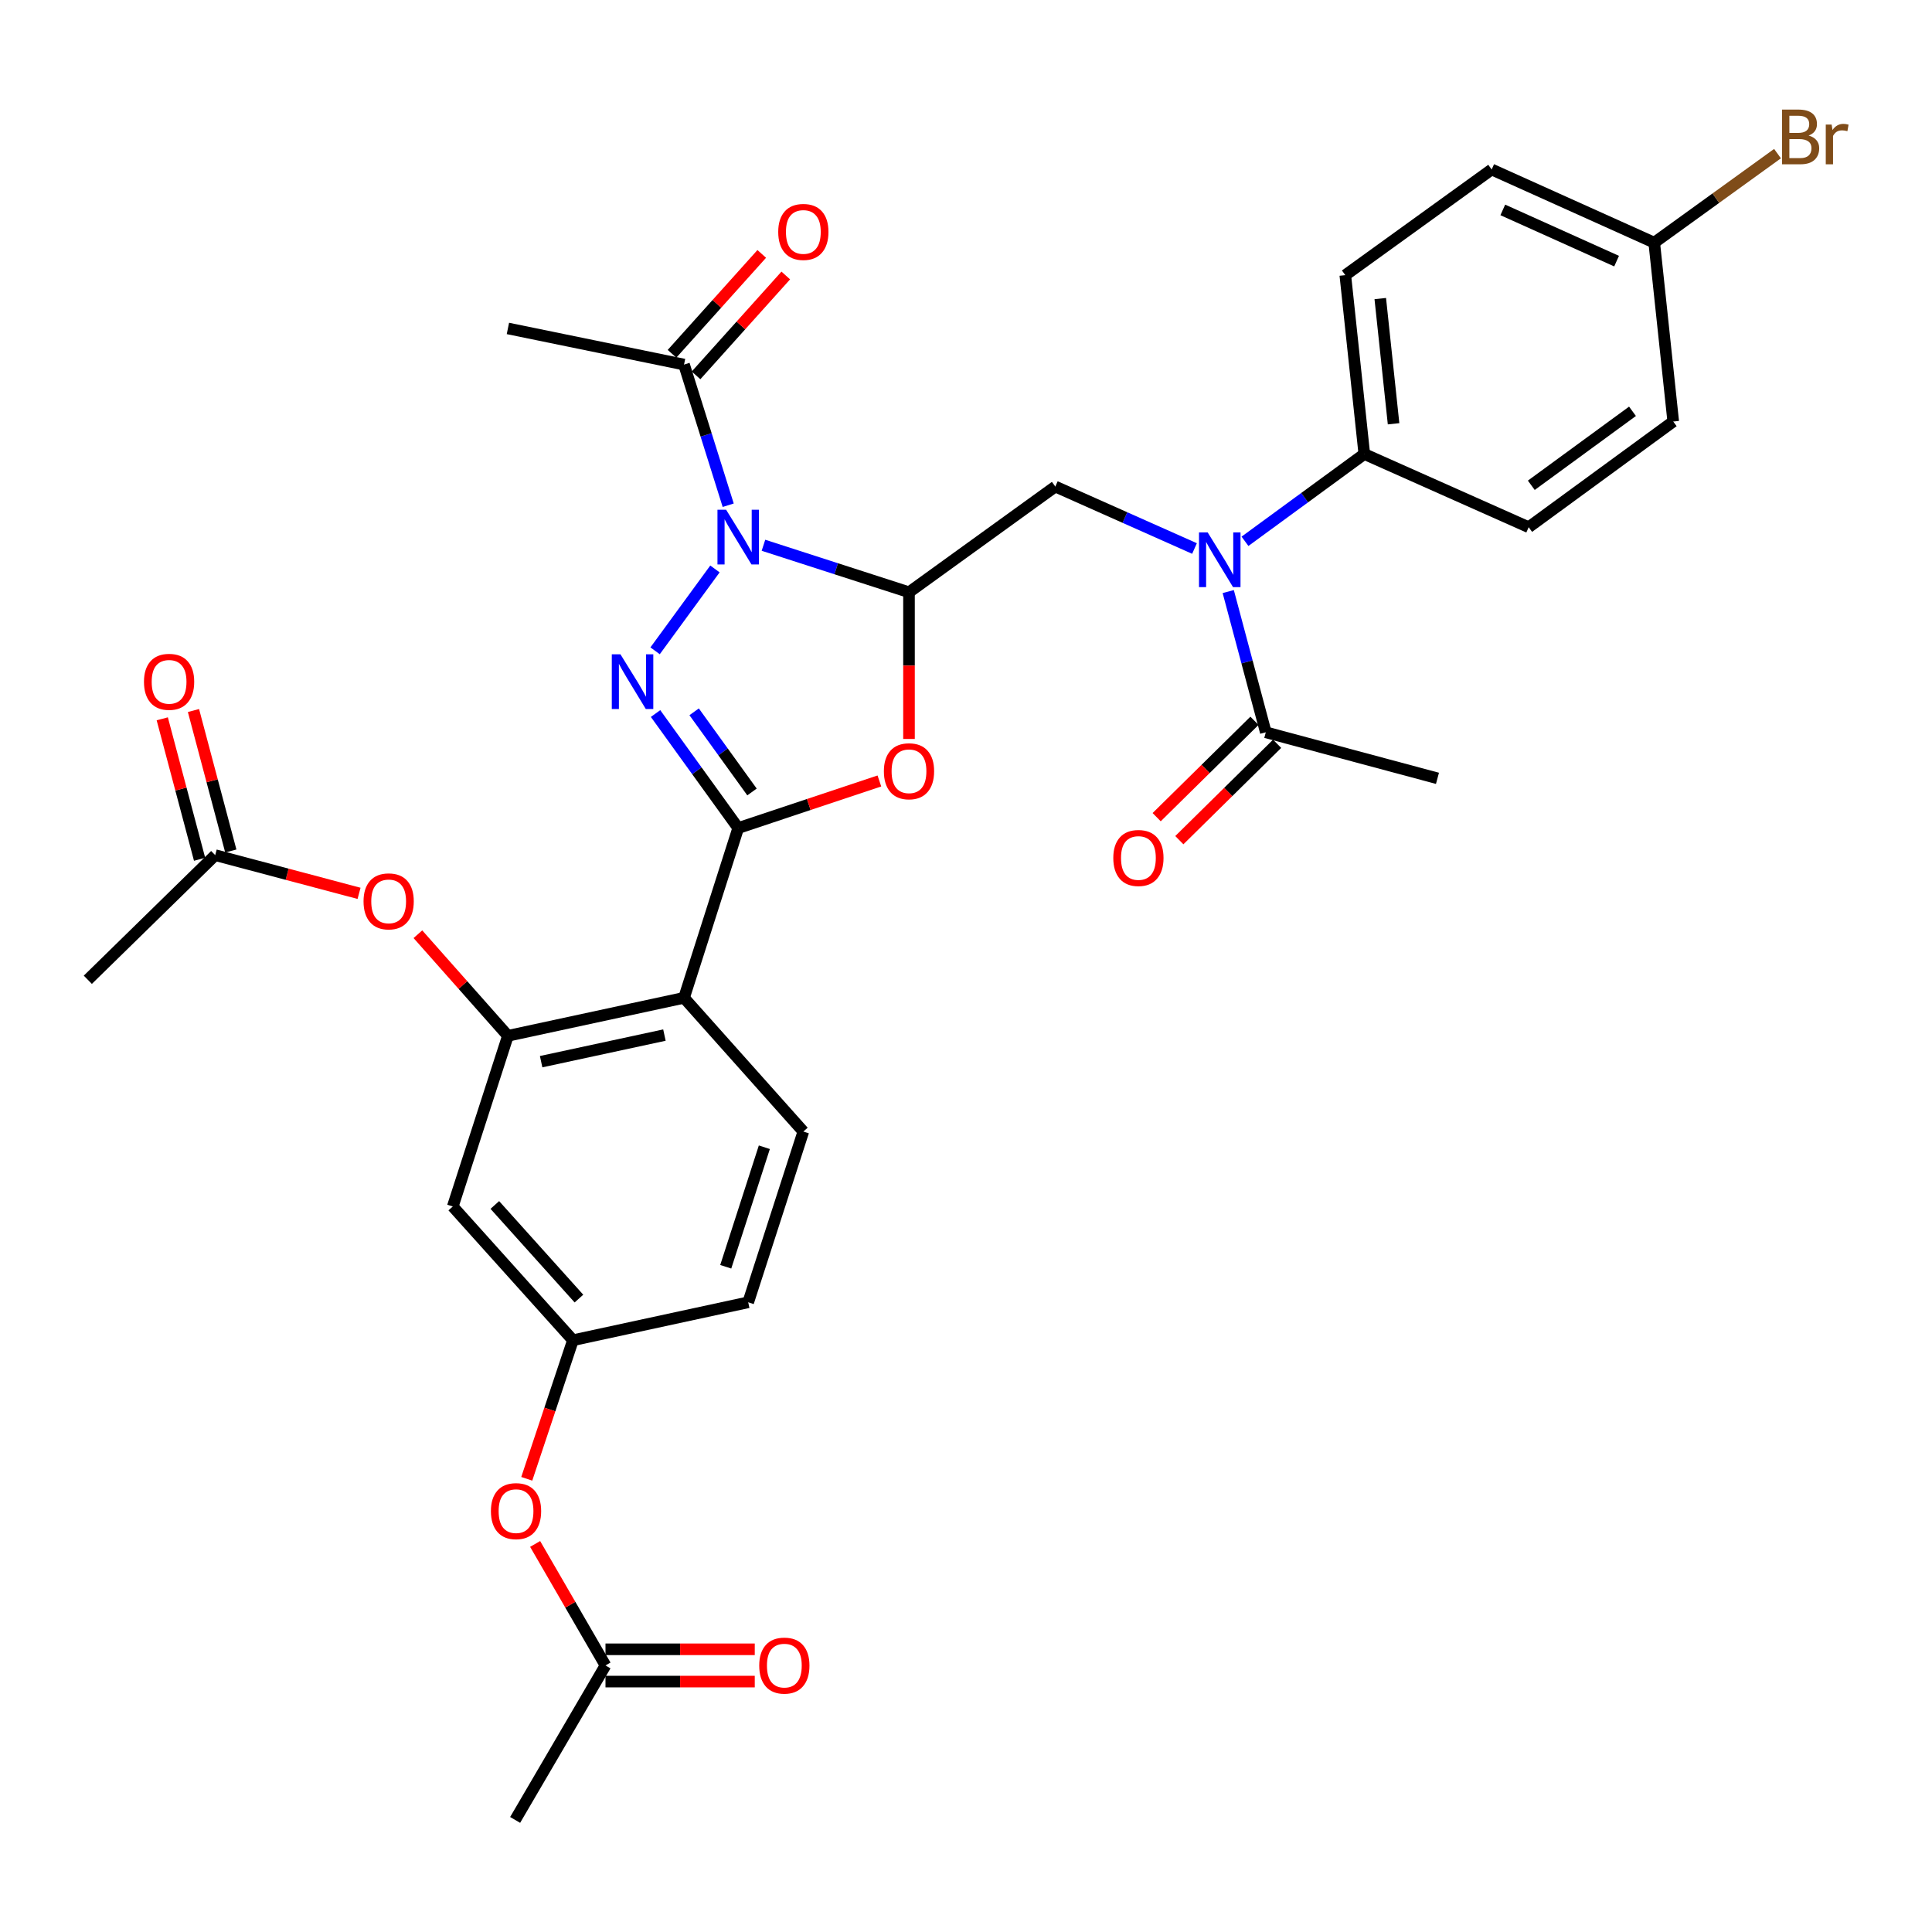 <?xml version='1.0' encoding='iso-8859-1'?>
<svg version='1.1' baseProfile='full'
              xmlns='http://www.w3.org/2000/svg'
                      xmlns:rdkit='http://www.rdkit.org/xml'
                      xmlns:xlink='http://www.w3.org/1999/xlink'
                  xml:space='preserve'
width='1000px' height='1000px' viewBox='0 0 1000 1000'>
<!-- END OF HEADER -->
<rect style='opacity:1.0;fill:#FFFFFF;stroke:none' width='1000' height='1000' x='0' y='0'> </rect>
<path class='bond-0' d='M 370.055,294.486 L 339.076,336.862' style='fill:none;fill-rule:evenodd;stroke:#0000FF;stroke-width:6px;stroke-linecap:butt;stroke-linejoin:miter;stroke-opacity:1' />
<path class='bond-2' d='M 395.162,282.226 L 432.829,294.386' style='fill:none;fill-rule:evenodd;stroke:#0000FF;stroke-width:6px;stroke-linecap:butt;stroke-linejoin:miter;stroke-opacity:1' />
<path class='bond-2' d='M 432.829,294.386 L 470.496,306.546' style='fill:none;fill-rule:evenodd;stroke:#000000;stroke-width:6px;stroke-linecap:butt;stroke-linejoin:miter;stroke-opacity:1' />
<path class='bond-8' d='M 376.919,261.509 L 365.487,225.106' style='fill:none;fill-rule:evenodd;stroke:#0000FF;stroke-width:6px;stroke-linecap:butt;stroke-linejoin:miter;stroke-opacity:1' />
<path class='bond-8' d='M 365.487,225.106 L 354.056,188.703' style='fill:none;fill-rule:evenodd;stroke:#000000;stroke-width:6px;stroke-linecap:butt;stroke-linejoin:miter;stroke-opacity:1' />
<path class='bond-1' d='M 339.313,369.325 L 360.706,398.96' style='fill:none;fill-rule:evenodd;stroke:#0000FF;stroke-width:6px;stroke-linecap:butt;stroke-linejoin:miter;stroke-opacity:1' />
<path class='bond-1' d='M 360.706,398.96 L 382.1,428.595' style='fill:none;fill-rule:evenodd;stroke:#000000;stroke-width:6px;stroke-linecap:butt;stroke-linejoin:miter;stroke-opacity:1' />
<path class='bond-1' d='M 359.284,368.431 L 374.259,389.176' style='fill:none;fill-rule:evenodd;stroke:#0000FF;stroke-width:6px;stroke-linecap:butt;stroke-linejoin:miter;stroke-opacity:1' />
<path class='bond-1' d='M 374.259,389.176 L 389.235,409.921' style='fill:none;fill-rule:evenodd;stroke:#000000;stroke-width:6px;stroke-linecap:butt;stroke-linejoin:miter;stroke-opacity:1' />
<path class='bond-4' d='M 382.1,428.595 L 354.056,516.471' style='fill:none;fill-rule:evenodd;stroke:#000000;stroke-width:6px;stroke-linecap:butt;stroke-linejoin:miter;stroke-opacity:1' />
<path class='bond-33' d='M 382.1,428.595 L 418.633,416.413' style='fill:none;fill-rule:evenodd;stroke:#000000;stroke-width:6px;stroke-linecap:butt;stroke-linejoin:miter;stroke-opacity:1' />
<path class='bond-33' d='M 418.633,416.413 L 455.167,404.232' style='fill:none;fill-rule:evenodd;stroke:#FF0000;stroke-width:6px;stroke-linecap:butt;stroke-linejoin:miter;stroke-opacity:1' />
<path class='bond-3' d='M 470.496,306.546 L 470.496,344.516' style='fill:none;fill-rule:evenodd;stroke:#000000;stroke-width:6px;stroke-linecap:butt;stroke-linejoin:miter;stroke-opacity:1' />
<path class='bond-3' d='M 470.496,344.516 L 470.496,382.486' style='fill:none;fill-rule:evenodd;stroke:#FF0000;stroke-width:6px;stroke-linecap:butt;stroke-linejoin:miter;stroke-opacity:1' />
<path class='bond-7' d='M 470.496,306.546 L 546.225,251.84' style='fill:none;fill-rule:evenodd;stroke:#000000;stroke-width:6px;stroke-linecap:butt;stroke-linejoin:miter;stroke-opacity:1' />
<path class='bond-5' d='M 354.056,516.471 L 262.892,536.13' style='fill:none;fill-rule:evenodd;stroke:#000000;stroke-width:6px;stroke-linecap:butt;stroke-linejoin:miter;stroke-opacity:1' />
<path class='bond-5' d='M 343.905,535.759 L 280.09,549.521' style='fill:none;fill-rule:evenodd;stroke:#000000;stroke-width:6px;stroke-linecap:butt;stroke-linejoin:miter;stroke-opacity:1' />
<path class='bond-12' d='M 354.056,516.471 L 415.809,585.691' style='fill:none;fill-rule:evenodd;stroke:#000000;stroke-width:6px;stroke-linecap:butt;stroke-linejoin:miter;stroke-opacity:1' />
<path class='bond-10' d='M 262.892,536.13 L 234.356,624.479' style='fill:none;fill-rule:evenodd;stroke:#000000;stroke-width:6px;stroke-linecap:butt;stroke-linejoin:miter;stroke-opacity:1' />
<path class='bond-11' d='M 262.892,536.13 L 239.599,509.841' style='fill:none;fill-rule:evenodd;stroke:#000000;stroke-width:6px;stroke-linecap:butt;stroke-linejoin:miter;stroke-opacity:1' />
<path class='bond-11' d='M 239.599,509.841 L 216.306,483.551' style='fill:none;fill-rule:evenodd;stroke:#FF0000;stroke-width:6px;stroke-linecap:butt;stroke-linejoin:miter;stroke-opacity:1' />
<path class='bond-6' d='M 618.274,283.911 L 582.25,267.876' style='fill:none;fill-rule:evenodd;stroke:#0000FF;stroke-width:6px;stroke-linecap:butt;stroke-linejoin:miter;stroke-opacity:1' />
<path class='bond-6' d='M 582.25,267.876 L 546.225,251.84' style='fill:none;fill-rule:evenodd;stroke:#000000;stroke-width:6px;stroke-linecap:butt;stroke-linejoin:miter;stroke-opacity:1' />
<path class='bond-9' d='M 635.738,306.199 L 645.455,342.617' style='fill:none;fill-rule:evenodd;stroke:#0000FF;stroke-width:6px;stroke-linecap:butt;stroke-linejoin:miter;stroke-opacity:1' />
<path class='bond-9' d='M 645.455,342.617 L 655.172,379.034' style='fill:none;fill-rule:evenodd;stroke:#000000;stroke-width:6px;stroke-linecap:butt;stroke-linejoin:miter;stroke-opacity:1' />
<path class='bond-13' d='M 644.401,280.176 L 675.282,257.586' style='fill:none;fill-rule:evenodd;stroke:#0000FF;stroke-width:6px;stroke-linecap:butt;stroke-linejoin:miter;stroke-opacity:1' />
<path class='bond-13' d='M 675.282,257.586 L 706.163,234.995' style='fill:none;fill-rule:evenodd;stroke:#000000;stroke-width:6px;stroke-linecap:butt;stroke-linejoin:miter;stroke-opacity:1' />
<path class='bond-18' d='M 360.273,194.289 L 383.494,168.441' style='fill:none;fill-rule:evenodd;stroke:#000000;stroke-width:6px;stroke-linecap:butt;stroke-linejoin:miter;stroke-opacity:1' />
<path class='bond-18' d='M 383.494,168.441 L 406.716,142.593' style='fill:none;fill-rule:evenodd;stroke:#FF0000;stroke-width:6px;stroke-linecap:butt;stroke-linejoin:miter;stroke-opacity:1' />
<path class='bond-18' d='M 347.838,183.118 L 371.06,157.27' style='fill:none;fill-rule:evenodd;stroke:#000000;stroke-width:6px;stroke-linecap:butt;stroke-linejoin:miter;stroke-opacity:1' />
<path class='bond-18' d='M 371.06,157.27 L 394.282,131.422' style='fill:none;fill-rule:evenodd;stroke:#FF0000;stroke-width:6px;stroke-linecap:butt;stroke-linejoin:miter;stroke-opacity:1' />
<path class='bond-29' d='M 354.056,188.703 L 262.892,170.001' style='fill:none;fill-rule:evenodd;stroke:#000000;stroke-width:6px;stroke-linecap:butt;stroke-linejoin:miter;stroke-opacity:1' />
<path class='bond-19' d='M 649.306,373.082 L 623.996,398.023' style='fill:none;fill-rule:evenodd;stroke:#000000;stroke-width:6px;stroke-linecap:butt;stroke-linejoin:miter;stroke-opacity:1' />
<path class='bond-19' d='M 623.996,398.023 L 598.687,422.965' style='fill:none;fill-rule:evenodd;stroke:#FF0000;stroke-width:6px;stroke-linecap:butt;stroke-linejoin:miter;stroke-opacity:1' />
<path class='bond-19' d='M 661.038,384.987 L 635.729,409.929' style='fill:none;fill-rule:evenodd;stroke:#000000;stroke-width:6px;stroke-linecap:butt;stroke-linejoin:miter;stroke-opacity:1' />
<path class='bond-19' d='M 635.729,409.929 L 610.42,434.871' style='fill:none;fill-rule:evenodd;stroke:#FF0000;stroke-width:6px;stroke-linecap:butt;stroke-linejoin:miter;stroke-opacity:1' />
<path class='bond-30' d='M 655.172,379.034 L 744.032,402.863' style='fill:none;fill-rule:evenodd;stroke:#000000;stroke-width:6px;stroke-linecap:butt;stroke-linejoin:miter;stroke-opacity:1' />
<path class='bond-35' d='M 234.356,624.479 L 296.555,693.699' style='fill:none;fill-rule:evenodd;stroke:#000000;stroke-width:6px;stroke-linecap:butt;stroke-linejoin:miter;stroke-opacity:1' />
<path class='bond-35' d='M 256.119,623.69 L 299.658,672.144' style='fill:none;fill-rule:evenodd;stroke:#000000;stroke-width:6px;stroke-linecap:butt;stroke-linejoin:miter;stroke-opacity:1' />
<path class='bond-14' d='M 185.844,462.395 L 148.616,452.506' style='fill:none;fill-rule:evenodd;stroke:#FF0000;stroke-width:6px;stroke-linecap:butt;stroke-linejoin:miter;stroke-opacity:1' />
<path class='bond-14' d='M 148.616,452.506 L 111.387,442.617' style='fill:none;fill-rule:evenodd;stroke:#000000;stroke-width:6px;stroke-linecap:butt;stroke-linejoin:miter;stroke-opacity:1' />
<path class='bond-24' d='M 415.809,585.691 L 387.273,674.068' style='fill:none;fill-rule:evenodd;stroke:#000000;stroke-width:6px;stroke-linecap:butt;stroke-linejoin:miter;stroke-opacity:1' />
<path class='bond-24' d='M 395.622,593.811 L 375.646,655.675' style='fill:none;fill-rule:evenodd;stroke:#000000;stroke-width:6px;stroke-linecap:butt;stroke-linejoin:miter;stroke-opacity:1' />
<path class='bond-22' d='M 706.163,234.995 L 696.329,142.42' style='fill:none;fill-rule:evenodd;stroke:#000000;stroke-width:6px;stroke-linecap:butt;stroke-linejoin:miter;stroke-opacity:1' />
<path class='bond-22' d='M 721.309,219.343 L 714.425,154.541' style='fill:none;fill-rule:evenodd;stroke:#000000;stroke-width:6px;stroke-linecap:butt;stroke-linejoin:miter;stroke-opacity:1' />
<path class='bond-23' d='M 706.163,234.995 L 791.244,272.883' style='fill:none;fill-rule:evenodd;stroke:#000000;stroke-width:6px;stroke-linecap:butt;stroke-linejoin:miter;stroke-opacity:1' />
<path class='bond-20' d='M 119.464,440.47 L 109.802,404.117' style='fill:none;fill-rule:evenodd;stroke:#000000;stroke-width:6px;stroke-linecap:butt;stroke-linejoin:miter;stroke-opacity:1' />
<path class='bond-20' d='M 109.802,404.117 L 100.139,367.764' style='fill:none;fill-rule:evenodd;stroke:#FF0000;stroke-width:6px;stroke-linecap:butt;stroke-linejoin:miter;stroke-opacity:1' />
<path class='bond-20' d='M 103.31,444.764 L 93.647,408.411' style='fill:none;fill-rule:evenodd;stroke:#000000;stroke-width:6px;stroke-linecap:butt;stroke-linejoin:miter;stroke-opacity:1' />
<path class='bond-20' d='M 93.647,408.411 L 83.985,372.058' style='fill:none;fill-rule:evenodd;stroke:#FF0000;stroke-width:6px;stroke-linecap:butt;stroke-linejoin:miter;stroke-opacity:1' />
<path class='bond-31' d='M 111.387,442.617 L 45.455,507.129' style='fill:none;fill-rule:evenodd;stroke:#000000;stroke-width:6px;stroke-linecap:butt;stroke-linejoin:miter;stroke-opacity:1' />
<path class='bond-15' d='M 313.4,862.031 L 295.192,830.589' style='fill:none;fill-rule:evenodd;stroke:#000000;stroke-width:6px;stroke-linecap:butt;stroke-linejoin:miter;stroke-opacity:1' />
<path class='bond-15' d='M 295.192,830.589 L 276.984,799.146' style='fill:none;fill-rule:evenodd;stroke:#FF0000;stroke-width:6px;stroke-linecap:butt;stroke-linejoin:miter;stroke-opacity:1' />
<path class='bond-21' d='M 313.4,870.389 L 352.031,870.389' style='fill:none;fill-rule:evenodd;stroke:#000000;stroke-width:6px;stroke-linecap:butt;stroke-linejoin:miter;stroke-opacity:1' />
<path class='bond-21' d='M 352.031,870.389 L 390.661,870.389' style='fill:none;fill-rule:evenodd;stroke:#FF0000;stroke-width:6px;stroke-linecap:butt;stroke-linejoin:miter;stroke-opacity:1' />
<path class='bond-21' d='M 313.4,853.674 L 352.031,853.674' style='fill:none;fill-rule:evenodd;stroke:#000000;stroke-width:6px;stroke-linecap:butt;stroke-linejoin:miter;stroke-opacity:1' />
<path class='bond-21' d='M 352.031,853.674 L 390.661,853.674' style='fill:none;fill-rule:evenodd;stroke:#FF0000;stroke-width:6px;stroke-linecap:butt;stroke-linejoin:miter;stroke-opacity:1' />
<path class='bond-32' d='M 313.4,862.031 L 266.635,941.986' style='fill:none;fill-rule:evenodd;stroke:#000000;stroke-width:6px;stroke-linecap:butt;stroke-linejoin:miter;stroke-opacity:1' />
<path class='bond-16' d='M 296.555,693.699 L 387.273,674.068' style='fill:none;fill-rule:evenodd;stroke:#000000;stroke-width:6px;stroke-linecap:butt;stroke-linejoin:miter;stroke-opacity:1' />
<path class='bond-17' d='M 296.555,693.699 L 284.602,729.563' style='fill:none;fill-rule:evenodd;stroke:#000000;stroke-width:6px;stroke-linecap:butt;stroke-linejoin:miter;stroke-opacity:1' />
<path class='bond-17' d='M 284.602,729.563 L 272.648,765.428' style='fill:none;fill-rule:evenodd;stroke:#FF0000;stroke-width:6px;stroke-linecap:butt;stroke-linejoin:miter;stroke-opacity:1' />
<path class='bond-27' d='M 696.329,142.42 L 772.086,87.724' style='fill:none;fill-rule:evenodd;stroke:#000000;stroke-width:6px;stroke-linecap:butt;stroke-linejoin:miter;stroke-opacity:1' />
<path class='bond-26' d='M 791.244,272.883 L 866.063,218.178' style='fill:none;fill-rule:evenodd;stroke:#000000;stroke-width:6px;stroke-linecap:butt;stroke-linejoin:miter;stroke-opacity:1' />
<path class='bond-26' d='M 792.601,251.184 L 844.974,212.89' style='fill:none;fill-rule:evenodd;stroke:#000000;stroke-width:6px;stroke-linecap:butt;stroke-linejoin:miter;stroke-opacity:1' />
<path class='bond-25' d='M 856.229,125.603 L 866.063,218.178' style='fill:none;fill-rule:evenodd;stroke:#000000;stroke-width:6px;stroke-linecap:butt;stroke-linejoin:miter;stroke-opacity:1' />
<path class='bond-28' d='M 856.229,125.603 L 888.134,102.559' style='fill:none;fill-rule:evenodd;stroke:#000000;stroke-width:6px;stroke-linecap:butt;stroke-linejoin:miter;stroke-opacity:1' />
<path class='bond-28' d='M 888.134,102.559 L 920.039,79.515' style='fill:none;fill-rule:evenodd;stroke:#7F4C19;stroke-width:6px;stroke-linecap:butt;stroke-linejoin:miter;stroke-opacity:1' />
<path class='bond-34' d='M 856.229,125.603 L 772.086,87.724' style='fill:none;fill-rule:evenodd;stroke:#000000;stroke-width:6px;stroke-linecap:butt;stroke-linejoin:miter;stroke-opacity:1' />
<path class='bond-34' d='M 836.746,135.163 L 777.846,108.648' style='fill:none;fill-rule:evenodd;stroke:#000000;stroke-width:6px;stroke-linecap:butt;stroke-linejoin:miter;stroke-opacity:1' />
<path  class='atom-0' d='M 375.84 263.849
L 385.12 278.849
Q 386.04 280.329, 387.52 283.009
Q 389 285.689, 389.08 285.849
L 389.08 263.849
L 392.84 263.849
L 392.84 292.169
L 388.96 292.169
L 379 275.769
Q 377.84 273.849, 376.6 271.649
Q 375.4 269.449, 375.04 268.769
L 375.04 292.169
L 371.36 292.169
L 371.36 263.849
L 375.84 263.849
' fill='#0000FF'/>
<path  class='atom-1' d='M 321.144 338.668
L 330.424 353.668
Q 331.344 355.148, 332.824 357.828
Q 334.304 360.508, 334.384 360.668
L 334.384 338.668
L 338.144 338.668
L 338.144 366.988
L 334.264 366.988
L 324.304 350.588
Q 323.144 348.668, 321.904 346.468
Q 320.704 344.268, 320.344 343.588
L 320.344 366.988
L 316.664 366.988
L 316.664 338.668
L 321.144 338.668
' fill='#0000FF'/>
<path  class='atom-4' d='M 457.496 399.2
Q 457.496 392.4, 460.856 388.6
Q 464.216 384.8, 470.496 384.8
Q 476.776 384.8, 480.136 388.6
Q 483.496 392.4, 483.496 399.2
Q 483.496 406.08, 480.096 410
Q 476.696 413.88, 470.496 413.88
Q 464.256 413.88, 460.856 410
Q 457.496 406.12, 457.496 399.2
M 470.496 410.68
Q 474.816 410.68, 477.136 407.8
Q 479.496 404.88, 479.496 399.2
Q 479.496 393.64, 477.136 390.84
Q 474.816 388, 470.496 388
Q 466.176 388, 463.816 390.8
Q 461.496 393.6, 461.496 399.2
Q 461.496 404.92, 463.816 407.8
Q 466.176 410.68, 470.496 410.68
' fill='#FF0000'/>
<path  class='atom-7' d='M 625.083 275.568
L 634.363 290.568
Q 635.283 292.048, 636.763 294.728
Q 638.243 297.408, 638.323 297.568
L 638.323 275.568
L 642.083 275.568
L 642.083 303.888
L 638.203 303.888
L 628.243 287.488
Q 627.083 285.568, 625.843 283.368
Q 624.643 281.168, 624.283 280.488
L 624.283 303.888
L 620.603 303.888
L 620.603 275.568
L 625.083 275.568
' fill='#0000FF'/>
<path  class='atom-12' d='M 188.167 466.544
Q 188.167 459.744, 191.527 455.944
Q 194.887 452.144, 201.167 452.144
Q 207.447 452.144, 210.807 455.944
Q 214.167 459.744, 214.167 466.544
Q 214.167 473.424, 210.767 477.344
Q 207.367 481.224, 201.167 481.224
Q 194.927 481.224, 191.527 477.344
Q 188.167 473.464, 188.167 466.544
M 201.167 478.024
Q 205.487 478.024, 207.807 475.144
Q 210.167 472.224, 210.167 466.544
Q 210.167 460.984, 207.807 458.184
Q 205.487 455.344, 201.167 455.344
Q 196.847 455.344, 194.487 458.144
Q 192.167 460.944, 192.167 466.544
Q 192.167 472.264, 194.487 475.144
Q 196.847 478.024, 201.167 478.024
' fill='#FF0000'/>
<path  class='atom-18' d='M 254.099 782.157
Q 254.099 775.357, 257.459 771.557
Q 260.819 767.757, 267.099 767.757
Q 273.379 767.757, 276.739 771.557
Q 280.099 775.357, 280.099 782.157
Q 280.099 789.037, 276.699 792.957
Q 273.299 796.837, 267.099 796.837
Q 260.859 796.837, 257.459 792.957
Q 254.099 789.077, 254.099 782.157
M 267.099 793.637
Q 271.419 793.637, 273.739 790.757
Q 276.099 787.837, 276.099 782.157
Q 276.099 776.597, 273.739 773.797
Q 271.419 770.957, 267.099 770.957
Q 262.779 770.957, 260.419 773.757
Q 258.099 776.557, 258.099 782.157
Q 258.099 787.877, 260.419 790.757
Q 262.779 793.637, 267.099 793.637
' fill='#FF0000'/>
<path  class='atom-19' d='M 402.809 120.046
Q 402.809 113.246, 406.169 109.446
Q 409.529 105.646, 415.809 105.646
Q 422.089 105.646, 425.449 109.446
Q 428.809 113.246, 428.809 120.046
Q 428.809 126.926, 425.409 130.846
Q 422.009 134.726, 415.809 134.726
Q 409.569 134.726, 406.169 130.846
Q 402.809 126.966, 402.809 120.046
M 415.809 131.526
Q 420.129 131.526, 422.449 128.646
Q 424.809 125.726, 424.809 120.046
Q 424.809 114.486, 422.449 111.686
Q 420.129 108.846, 415.809 108.846
Q 411.489 108.846, 409.129 111.646
Q 406.809 114.446, 406.809 120.046
Q 406.809 125.766, 409.129 128.646
Q 411.489 131.526, 415.809 131.526
' fill='#FF0000'/>
<path  class='atom-20' d='M 576.239 444.09
Q 576.239 437.29, 579.599 433.49
Q 582.959 429.69, 589.239 429.69
Q 595.519 429.69, 598.879 433.49
Q 602.239 437.29, 602.239 444.09
Q 602.239 450.97, 598.839 454.89
Q 595.439 458.77, 589.239 458.77
Q 582.999 458.77, 579.599 454.89
Q 576.239 451.01, 576.239 444.09
M 589.239 455.57
Q 593.559 455.57, 595.879 452.69
Q 598.239 449.77, 598.239 444.09
Q 598.239 438.53, 595.879 435.73
Q 593.559 432.89, 589.239 432.89
Q 584.919 432.89, 582.559 435.69
Q 580.239 438.49, 580.239 444.09
Q 580.239 449.81, 582.559 452.69
Q 584.919 455.57, 589.239 455.57
' fill='#FF0000'/>
<path  class='atom-21' d='M 74.521 352.908
Q 74.521 346.108, 77.881 342.308
Q 81.241 338.508, 87.521 338.508
Q 93.801 338.508, 97.161 342.308
Q 100.521 346.108, 100.521 352.908
Q 100.521 359.788, 97.121 363.708
Q 93.721 367.588, 87.521 367.588
Q 81.281 367.588, 77.881 363.708
Q 74.521 359.828, 74.521 352.908
M 87.521 364.388
Q 91.841 364.388, 94.161 361.508
Q 96.521 358.588, 96.521 352.908
Q 96.521 347.348, 94.161 344.548
Q 91.841 341.708, 87.521 341.708
Q 83.201 341.708, 80.841 344.508
Q 78.521 347.308, 78.521 352.908
Q 78.521 358.628, 80.841 361.508
Q 83.201 364.388, 87.521 364.388
' fill='#FF0000'/>
<path  class='atom-22' d='M 392.975 862.111
Q 392.975 855.311, 396.335 851.511
Q 399.695 847.711, 405.975 847.711
Q 412.255 847.711, 415.615 851.511
Q 418.975 855.311, 418.975 862.111
Q 418.975 868.991, 415.575 872.911
Q 412.175 876.791, 405.975 876.791
Q 399.735 876.791, 396.335 872.911
Q 392.975 869.031, 392.975 862.111
M 405.975 873.591
Q 410.295 873.591, 412.615 870.711
Q 414.975 867.791, 414.975 862.111
Q 414.975 856.551, 412.615 853.751
Q 410.295 850.911, 405.975 850.911
Q 401.655 850.911, 399.295 853.711
Q 396.975 856.511, 396.975 862.111
Q 396.975 867.831, 399.295 870.711
Q 401.655 873.591, 405.975 873.591
' fill='#FF0000'/>
<path  class='atom-29' d='M 936.135 70.159
Q 938.855 70.919, 940.215 72.599
Q 941.615 74.239, 941.615 76.679
Q 941.615 80.599, 939.095 82.839
Q 936.615 85.039, 931.895 85.039
L 922.375 85.039
L 922.375 56.719
L 930.735 56.719
Q 935.575 56.719, 938.015 58.679
Q 940.455 60.639, 940.455 64.239
Q 940.455 68.519, 936.135 70.159
M 926.175 59.919
L 926.175 68.799
L 930.735 68.799
Q 933.535 68.799, 934.975 67.679
Q 936.455 66.519, 936.455 64.239
Q 936.455 59.919, 930.735 59.919
L 926.175 59.919
M 931.895 81.839
Q 934.655 81.839, 936.135 80.519
Q 937.615 79.199, 937.615 76.679
Q 937.615 74.359, 935.975 73.199
Q 934.375 71.999, 931.295 71.999
L 926.175 71.999
L 926.175 81.839
L 931.895 81.839
' fill='#7F4C19'/>
<path  class='atom-29' d='M 948.055 64.479
L 948.495 67.319
Q 950.655 64.119, 954.175 64.119
Q 955.295 64.119, 956.815 64.519
L 956.215 67.879
Q 954.495 67.479, 953.535 67.479
Q 951.855 67.479, 950.735 68.159
Q 949.655 68.799, 948.775 70.359
L 948.775 85.039
L 945.015 85.039
L 945.015 64.479
L 948.055 64.479
' fill='#7F4C19'/>
</svg>
